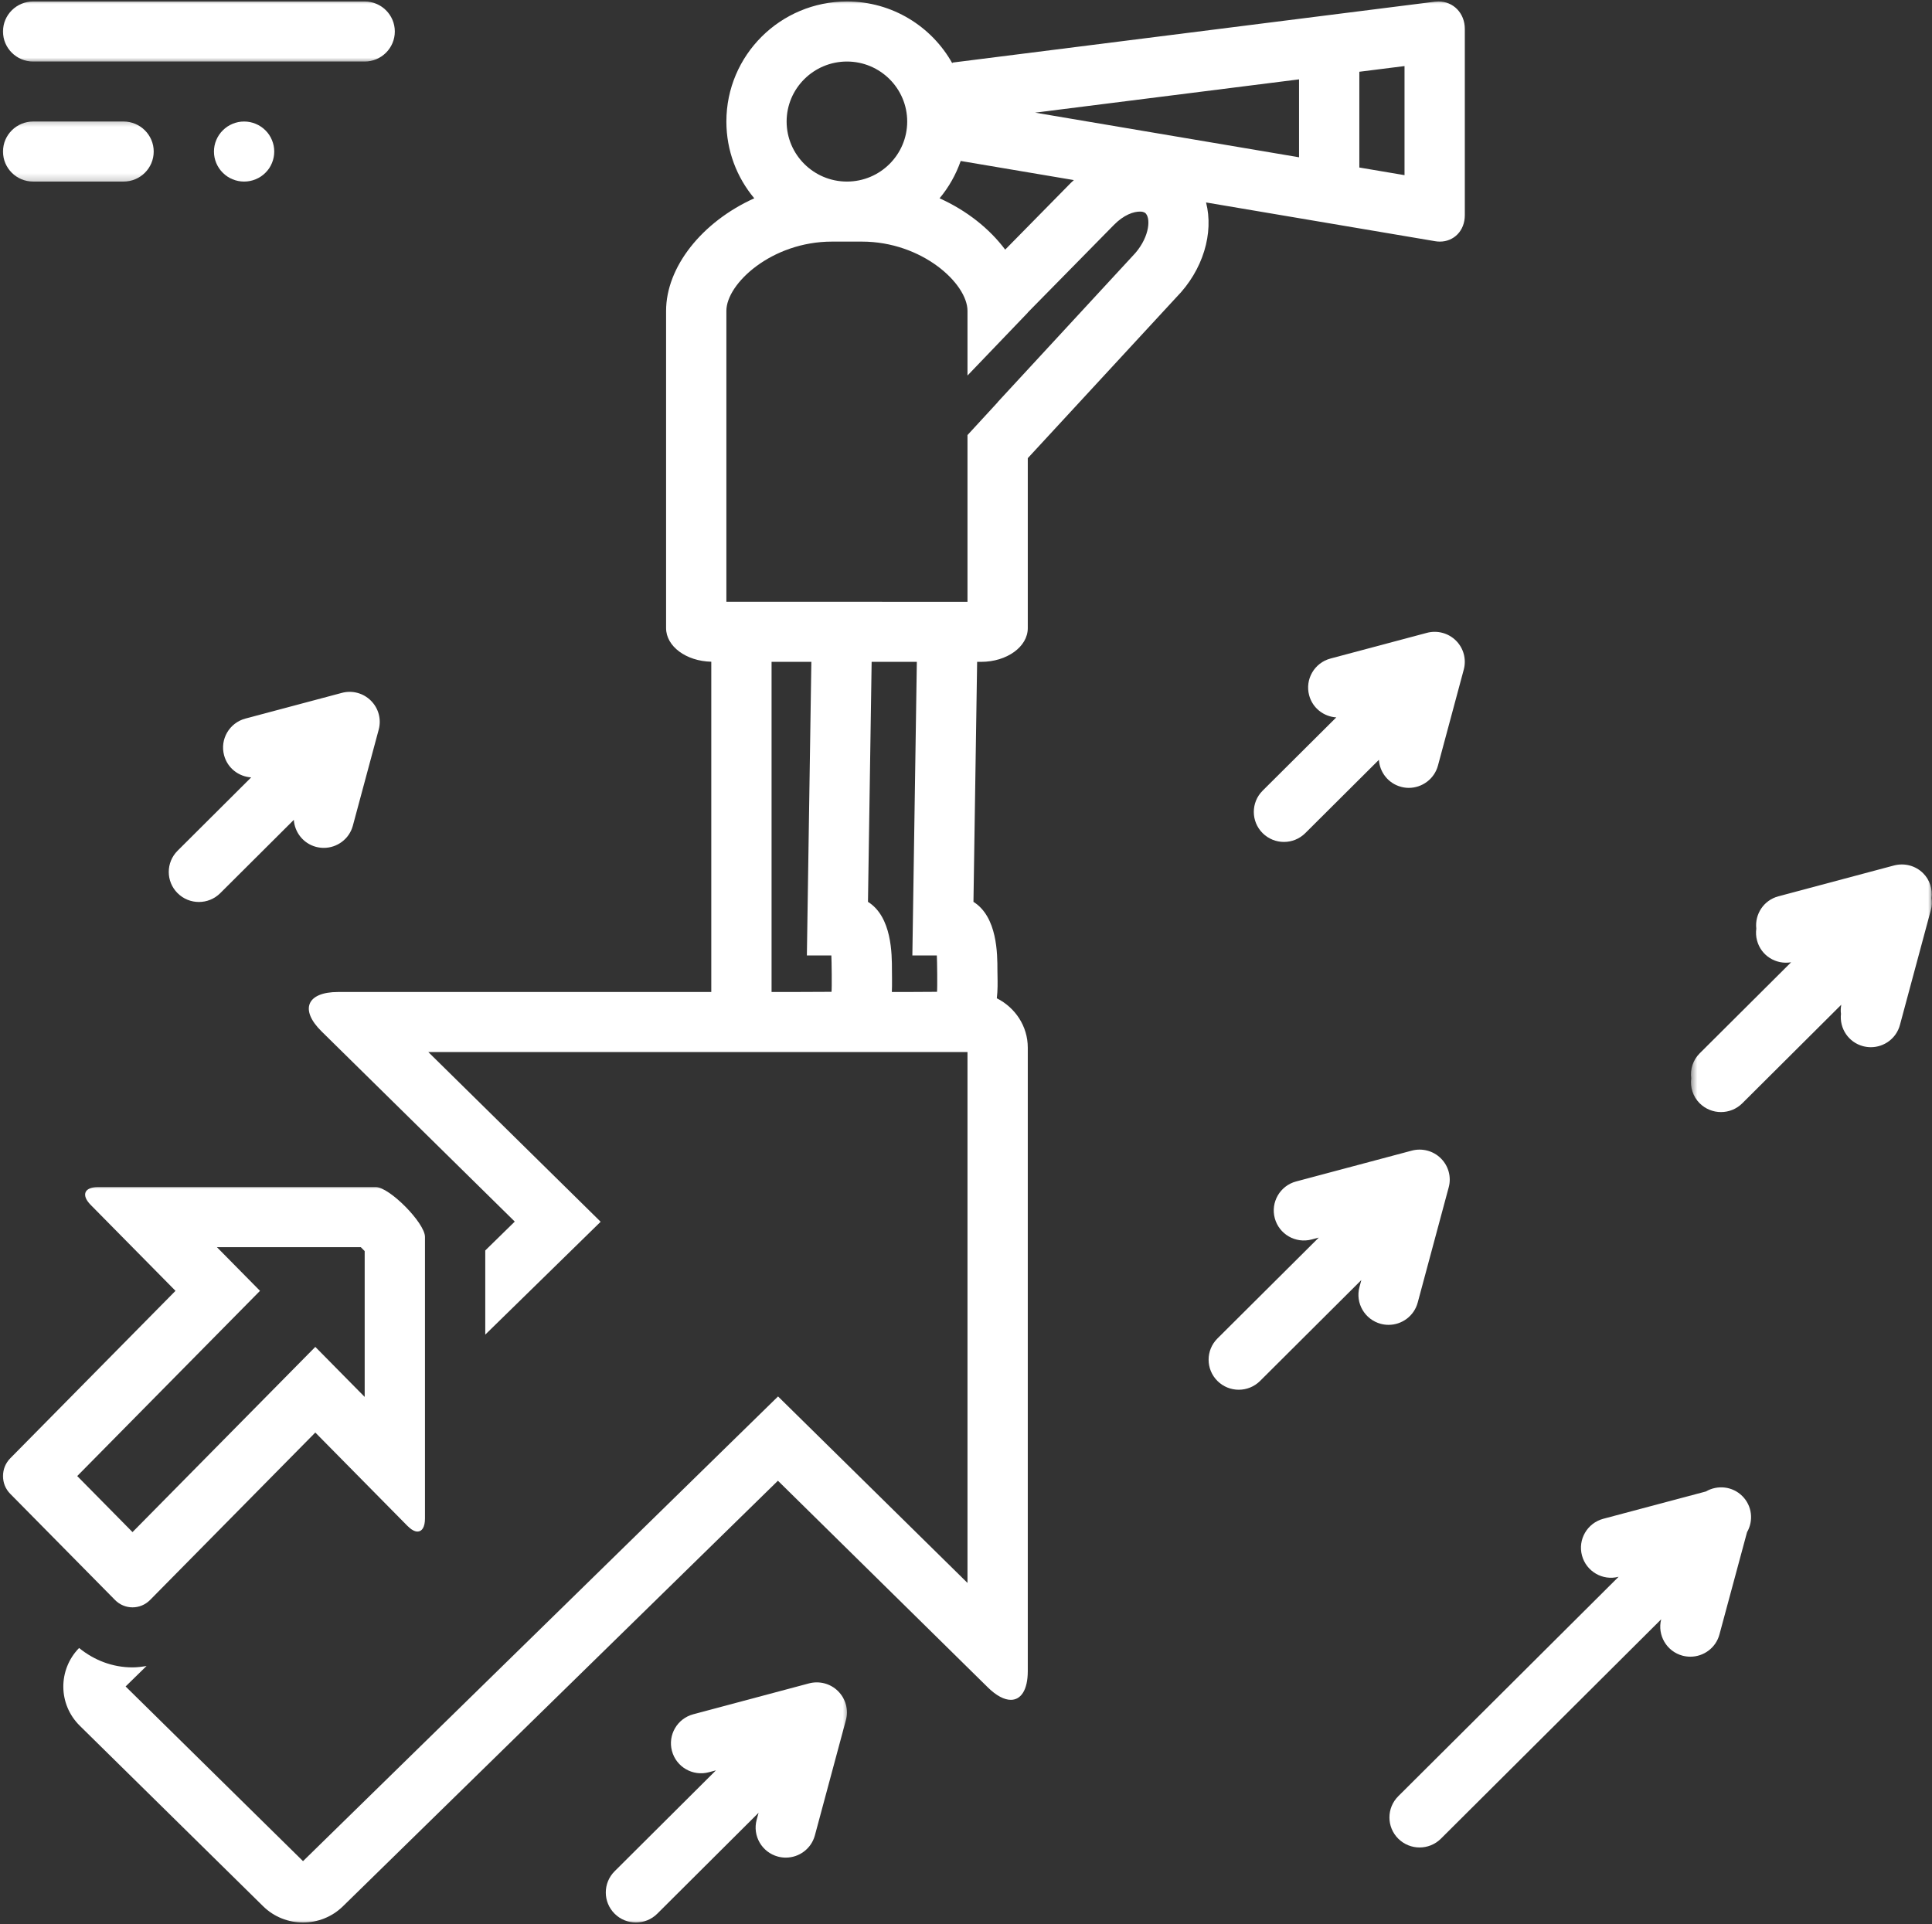 <svg xmlns="http://www.w3.org/2000/svg" width="251" height="250" viewBox="0 0 251 250" fill="none"><rect x="0" y="0" width="251" height="250" fill="#333333" stroke="none"/><path d="M35.629 19.691C35.629 20.21 35.529 20.706 35.33 21.186C35.136 21.661 34.854 22.086 34.483 22.45C34.117 22.814 33.69 23.101 33.214 23.294C32.732 23.493 32.233 23.592 31.713 23.592C31.198 23.592 30.694 23.493 30.217 23.294C29.735 23.101 29.314 22.814 28.949 22.45C28.578 22.086 28.295 21.661 28.096 21.186C27.896 20.706 27.797 20.21 27.797 19.691C27.797 19.178 27.896 18.676 28.096 18.202C28.295 17.722 28.578 17.302 28.949 16.933C29.314 16.569 29.735 16.287 30.217 16.088C30.694 15.89 31.198 15.79 31.713 15.79C32.233 15.79 32.732 15.89 33.214 16.088C33.69 16.287 34.117 16.569 34.483 16.933C34.854 17.302 35.136 17.722 35.33 18.202C35.529 18.676 35.629 19.178 35.629 19.691Z" fill="white"></path><mask id="mask0_49_534" style="mask-type:luminance" maskUnits="userSpaceOnUse" x="0" y="15" width="22" height="9"><path d="M0 15.322H21.055V23.796H0V15.322Z" fill="white"></path></mask><g mask="url(#mask0_49_534)"><path d="M4.304 23.592H16.053C18.213 23.592 19.969 21.849 19.969 19.691C19.969 17.54 18.213 15.79 16.053 15.79H4.304C2.144 15.79 0.388 17.54 0.388 19.691C0.388 21.849 2.144 23.592 4.304 23.592Z" fill="white"></path></g><mask id="mask1_49_534" style="mask-type:luminance" maskUnits="userSpaceOnUse" x="0" y="0" width="53" height="9"><path d="M0 0H52.253V8.259H0V0Z" fill="white"></path></mask><g mask="url(#mask1_49_534)"><path d="M4.304 7.995H47.378C49.539 7.995 51.294 6.246 51.294 4.094C51.294 1.937 49.539 0.193 47.378 0.193H4.304C2.144 0.193 0.388 1.937 0.388 4.094C0.388 6.246 2.144 7.995 4.304 7.995Z" fill="white"></path></g><mask id="mask2_49_534" style="mask-type:luminance" maskUnits="userSpaceOnUse" x="0" y="153" width="57" height="58"><path d="M0 153.74H56.507V210.237H0V153.74Z" fill="white"></path></mask><g mask="url(#mask2_49_534)"><path d="M17.216 208.852C18.042 208.852 18.867 208.532 19.499 207.892L40.964 186.137L52.929 198.264C53.422 198.761 53.87 199.003 54.242 199.003C54.829 199.003 55.211 198.413 55.211 197.31V160.713C55.211 158.915 50.608 154.247 48.83 154.247H12.724C12.724 154.247 12.724 154.247 12.718 154.247C10.946 154.247 10.525 155.284 11.782 156.559L22.8 167.726L1.335 189.481C0.072 190.761 0.072 192.83 1.329 194.099L14.94 207.892C15.566 208.532 16.391 208.852 17.216 208.852ZM33.779 167.726L28.384 162.258L28.179 162.049H46.874C47.046 162.214 47.218 162.391 47.378 162.562V181.508L46.547 180.669L40.964 175.009L17.216 199.075L10.032 191.792L33.779 167.726Z" fill="white"></path></g><mask id="mask3_49_534" style="mask-type:luminance" maskUnits="userSpaceOnUse" x="219" y="111" width="32" height="35"><path d="M219.586 111.367H251V145.265H219.586V111.367Z" fill="white"></path></mask><g mask="url(#mask3_49_534)"><path d="M249.848 113.463C248.862 112.481 247.416 112.095 246.07 112.454L231.036 116.465C229.147 116.967 227.962 118.776 228.172 120.658C228.106 121.165 228.128 121.69 228.272 122.214C228.793 124.172 230.72 125.37 232.698 125.033L220.816 136.868C219.93 137.75 219.57 138.959 219.719 140.112C219.57 141.265 219.93 142.468 220.816 143.356C221.586 144.117 222.583 144.498 223.586 144.498C224.588 144.498 225.591 144.117 226.355 143.356L239.212 130.55C239.14 130.953 239.118 131.35 239.173 131.737C238.963 133.623 240.143 135.428 242.037 135.935C242.381 136.023 242.719 136.068 243.057 136.068C244.785 136.068 246.369 134.92 246.834 133.177L250.861 118.208C251 117.706 251 117.198 250.934 116.702C251.083 115.521 250.712 114.324 249.848 113.463Z" fill="white"></path></g><path d="M184.184 169.254L188.211 154.28C188.577 152.94 188.189 151.5 187.198 150.518C186.212 149.53 184.76 149.149 183.414 149.508L168.386 153.513C166.297 154.071 165.057 156.211 165.616 158.291C166.176 160.371 168.314 161.607 170.413 161.05L171.333 160.807L158.166 173.916C156.637 175.439 156.637 177.911 158.166 179.434C158.93 180.195 159.933 180.576 160.935 180.576C161.938 180.576 162.941 180.195 163.705 179.434L176.861 166.325L176.617 167.235C176.058 169.315 177.299 171.45 179.387 172.013C179.725 172.101 180.068 172.145 180.401 172.145C182.129 172.145 183.713 170.998 184.184 169.254Z" fill="white"></path><mask id="mask4_49_534" style="mask-type:luminance" maskUnits="userSpaceOnUse" x="77" y="217" width="34" height="33"><path d="M77.778 217.299H110.394V250H77.778V217.299Z" fill="white"></path></mask><g mask="url(#mask4_49_534)"><path d="M105.098 218.733L90.07 222.744C87.982 223.302 86.741 225.437 87.3 227.517C87.86 229.597 89.998 230.838 92.097 230.276L93.011 230.033L79.85 243.142C78.321 244.67 78.321 247.136 79.85 248.659C80.614 249.421 81.617 249.801 82.62 249.801C83.622 249.801 84.625 249.421 85.389 248.659L98.551 235.545L98.302 236.46C97.742 238.54 98.983 240.681 101.071 241.238C101.409 241.327 101.753 241.371 102.085 241.371C103.819 241.371 105.397 240.223 105.868 238.48L109.895 223.511C110.261 222.165 109.873 220.731 108.882 219.743C107.896 218.755 106.45 218.375 105.098 218.733Z" fill="white"></path></g><path d="M164.037 108.255C164.807 109.016 165.804 109.397 166.807 109.397C167.81 109.397 168.812 109.016 169.577 108.255L179.143 98.727C179.249 100.343 180.356 101.794 182.018 102.236C182.356 102.329 182.7 102.373 183.032 102.373C184.76 102.368 186.344 101.22 186.815 99.477L190.167 87.008C190.532 85.656 190.144 84.222 189.158 83.24C188.167 82.252 186.721 81.871 185.375 82.23L172.851 85.568C170.762 86.125 169.521 88.266 170.081 90.346C170.524 92.001 171.97 93.11 173.604 93.215L164.037 102.738C162.509 104.26 162.509 106.732 164.037 108.255Z" fill="white"></path><path d="M226.355 194.391C225.07 193.111 223.12 192.923 221.625 193.795L208.297 197.343C206.209 197.9 204.968 200.035 205.527 202.115C206.081 204.184 208.208 205.426 210.286 204.879L181.658 233.393C180.129 234.916 180.129 237.387 181.658 238.91C182.428 239.671 183.425 240.052 184.428 240.052C185.431 240.052 186.433 239.671 187.198 238.91L215.814 210.408C215.293 212.471 216.523 214.579 218.589 215.131C218.933 215.219 219.276 215.263 219.608 215.263C221.337 215.263 222.921 214.115 223.386 212.372L226.97 199.086C227.829 197.597 227.635 195.666 226.355 194.391Z" fill="white"></path><path d="M23.072 116.056C23.836 116.818 24.838 117.199 25.841 117.199C26.844 117.199 27.846 116.818 28.611 116.056L38.172 106.528C38.283 108.145 39.39 109.59 41.052 110.037C41.39 110.125 41.734 110.169 42.066 110.169C43.794 110.169 45.379 109.022 45.844 107.278L49.201 94.804C49.566 93.458 49.178 92.023 48.187 91.041C47.201 90.053 45.755 89.667 44.409 90.031L31.879 93.369C29.796 93.927 28.55 96.062 29.115 98.147C29.558 99.802 31.004 100.906 32.632 101.011L23.072 110.539C21.543 112.062 21.543 114.534 23.072 116.056Z" fill="white"></path><mask id="mask5_49_534" style="mask-type:luminance" maskUnits="userSpaceOnUse" x="6" y="0" width="186" height="250"><path d="M6.874 0H191.225V250H6.874V0Z" fill="white"></path></mask><g mask="url(#mask5_49_534)"><path d="M186.439 31.338C186.649 31.377 186.86 31.393 187.059 31.393C188.898 31.393 190.305 29.97 190.305 27.962V3.763C190.305 1.705 188.815 0.193 186.893 0.193C186.738 0.193 186.577 0.204 186.416 0.221L123.733 8.133V8.248C121.063 3.443 115.922 0.193 110.034 0.193C101.382 0.193 94.369 7.173 94.369 15.79C94.369 19.586 95.731 23.062 97.992 25.766C91.178 28.839 86.536 34.709 86.536 40.392V81.617C86.536 83.99 89.151 85.91 92.408 85.982V128.895H43.922C39.867 128.895 38.903 131.185 41.772 134.01L66.877 158.727L63.044 162.479V173.414L72.366 164.294L78.033 158.749L55.643 136.697H125.694V205.679L101.082 181.447L95.576 186.832L39.368 241.829L16.319 219.131L19.039 216.471C18.441 216.571 17.837 216.653 17.216 216.653C14.646 216.653 12.242 215.737 10.275 214.132C7.517 216.962 7.539 221.453 10.375 224.245L34.178 247.683C35.607 249.095 37.49 249.801 39.368 249.801C41.252 249.801 43.13 249.095 44.564 247.683L101.066 192.399L128.331 219.246C129.444 220.344 130.48 220.869 131.327 220.869C132.657 220.869 133.527 219.566 133.527 217.128V136.128C133.527 133.32 131.881 130.914 129.505 129.712C129.627 128.669 129.61 127.665 129.594 126.837L129.582 126.076C129.582 123.974 129.582 119.13 126.469 117.182L126.946 85.998H127.461C130.807 85.998 133.527 84.04 133.527 81.617V59.532L152.804 38.654C156.327 35.079 157.706 30.257 156.687 26.306L186.439 31.338ZM182.472 22.759L176.601 21.766V9.324L182.472 8.585V22.759ZM168.768 10.312V20.436L134.479 14.637L168.768 10.312ZM110.034 7.995C114.349 7.995 117.861 11.492 117.861 15.79C117.861 20.094 114.349 23.592 110.034 23.592C105.713 23.592 102.196 20.094 102.196 15.79C102.196 11.492 105.713 7.995 110.034 7.995ZM100.24 85.998H105.409L104.827 124.145H108.007C108.045 124.79 108.09 128.377 108.029 128.873C107.912 128.89 100.24 128.895 100.24 128.895V85.998ZM121.711 124.145C121.75 124.79 121.794 128.377 121.733 128.873C121.617 128.89 115.867 128.895 115.867 128.895C115.911 128.15 115.878 126.076 115.878 126.076C115.878 123.974 115.878 119.13 112.765 117.182L113.241 85.998H119.113L118.531 124.145H121.711ZM147.126 33.286L129.61 52.254V52.276L125.694 56.53V78.197L94.369 78.191V40.392C94.369 36.85 100.263 31.393 108.095 31.393H111.967C119.8 31.393 125.694 36.85 125.694 40.392V48.795L133.527 40.624V40.602L144.716 29.225C146.012 27.907 147.286 27.476 148.156 27.493C148.655 27.509 148.815 27.691 148.871 27.758C149.557 28.558 149.242 31.129 147.126 33.286ZM139.121 23.763L130.591 32.436C128.569 29.733 125.622 27.366 122.066 25.766C123.257 24.342 124.187 22.698 124.813 20.916L139.515 23.399C139.382 23.52 139.249 23.636 139.121 23.763Z" fill="white"></path></g></svg>